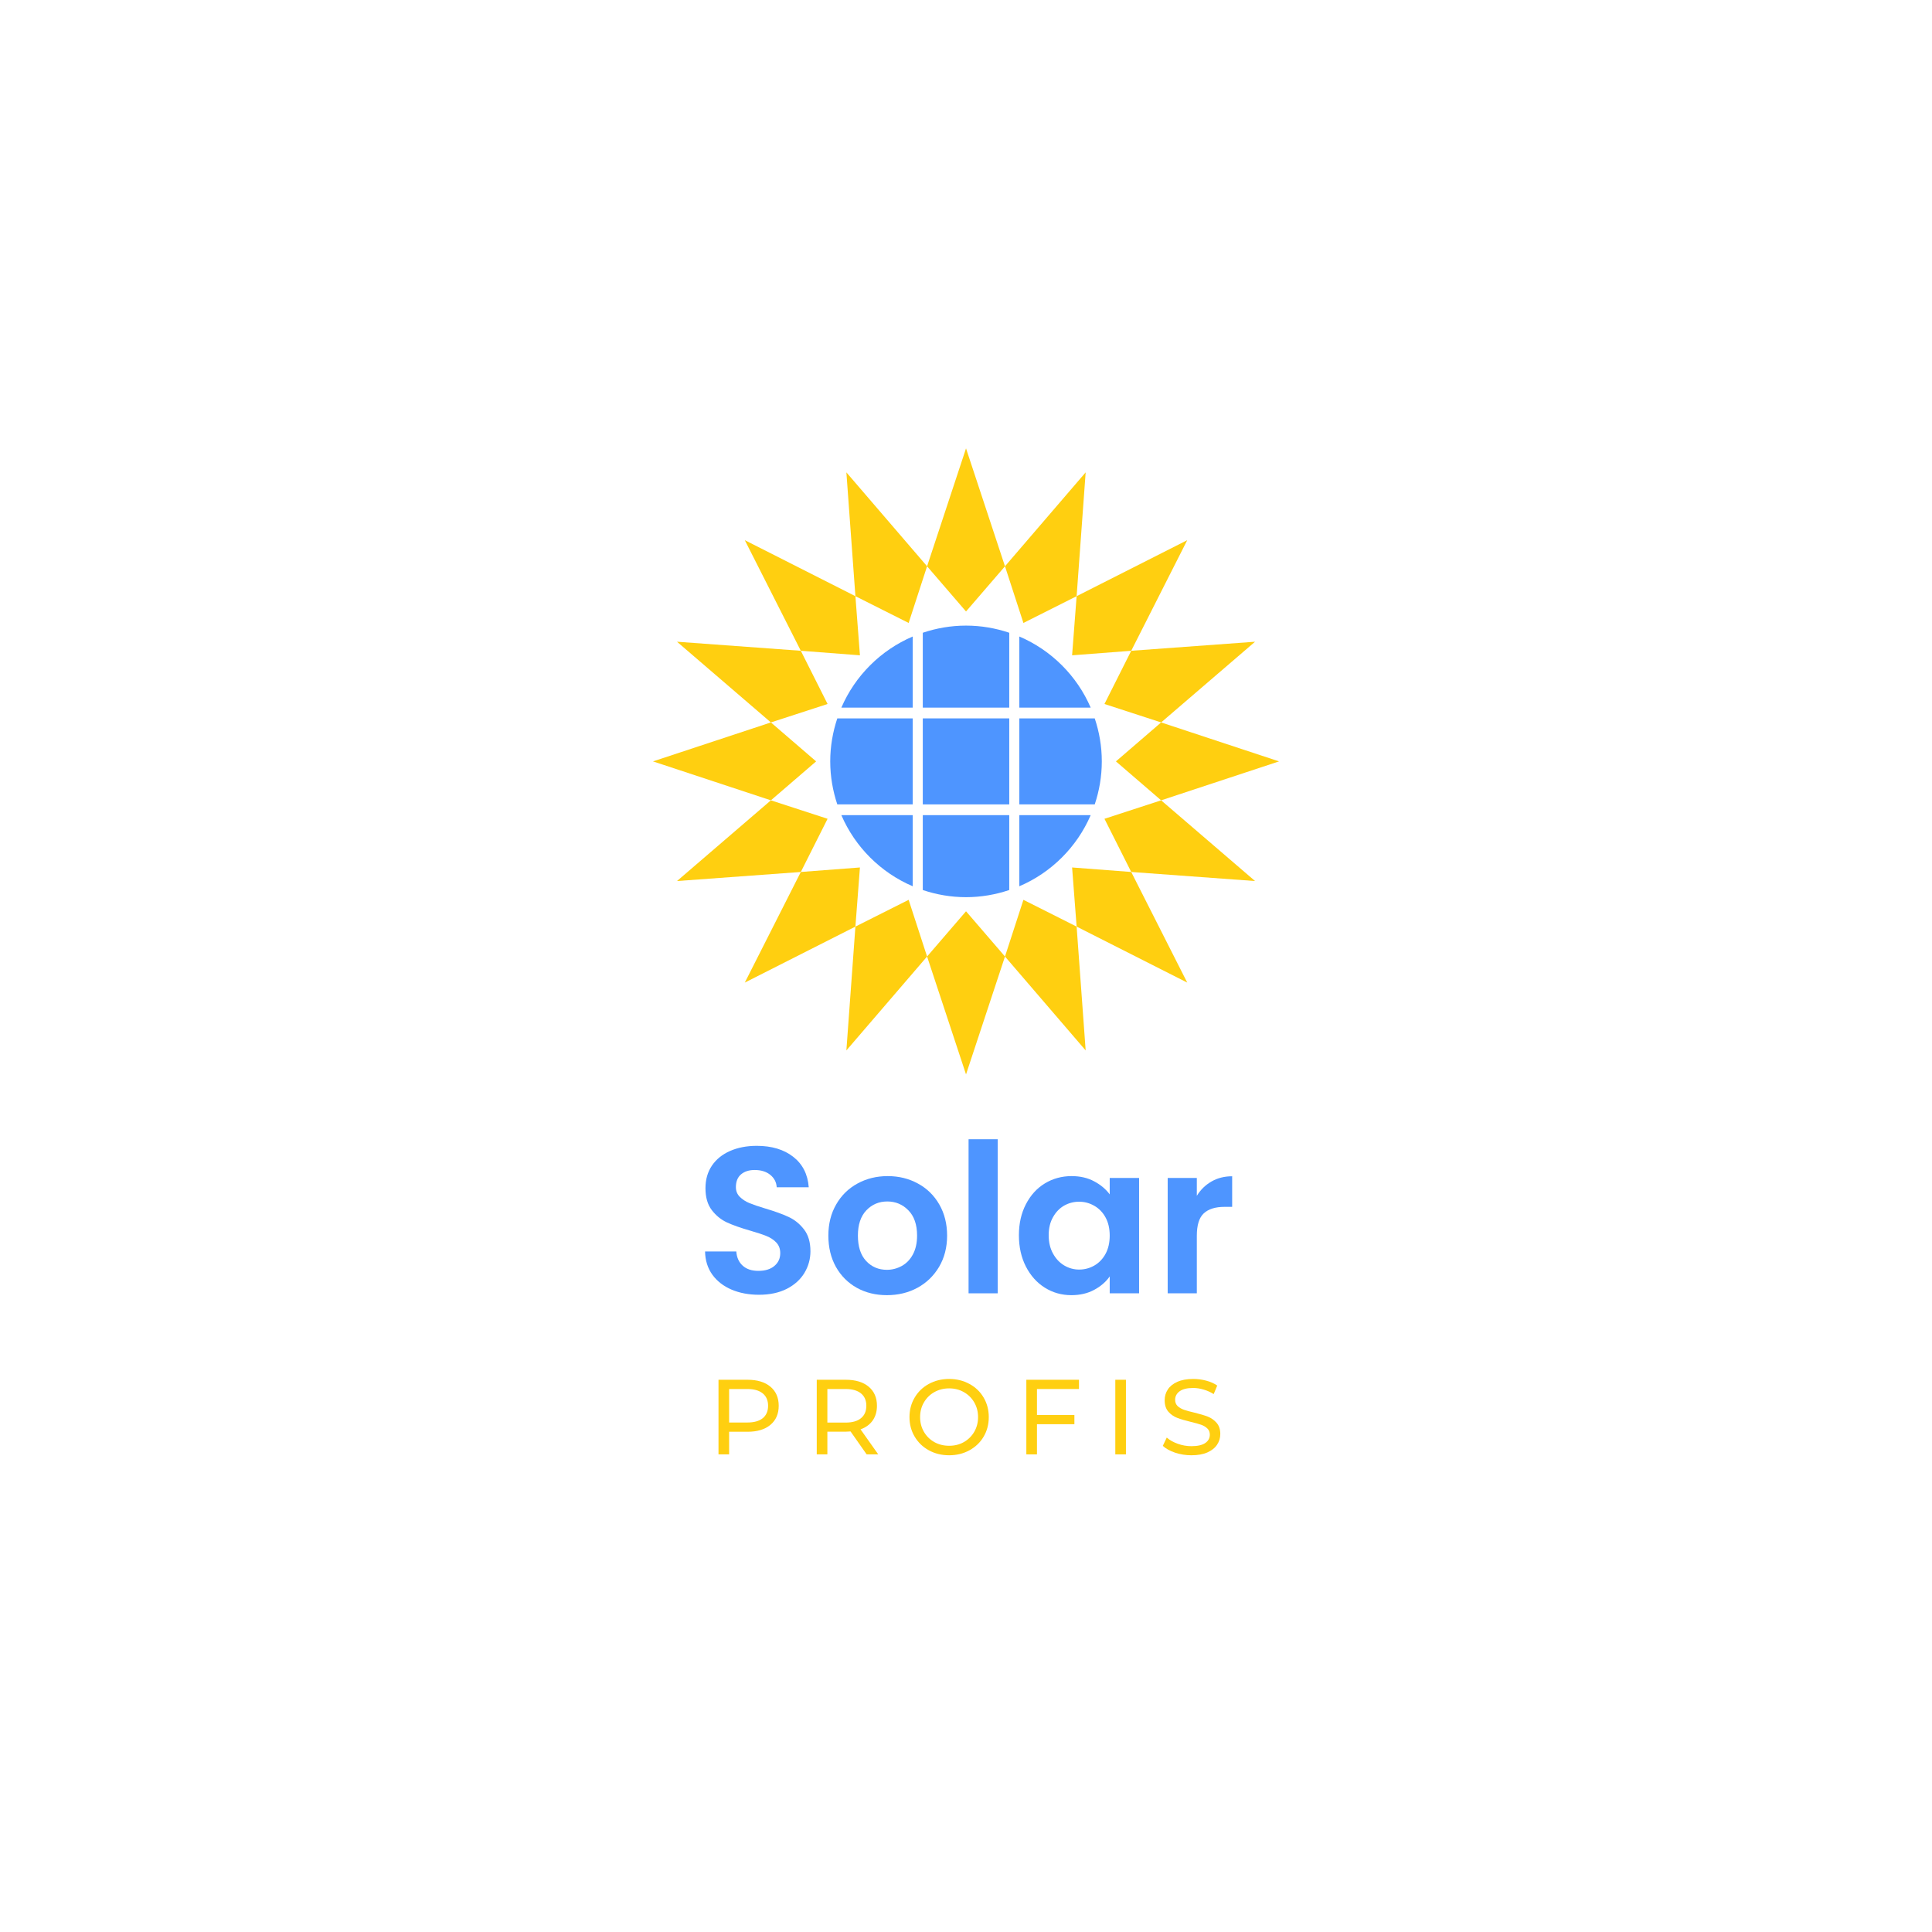 <?xml version="1.0" encoding="utf-8"?>
<svg xmlns="http://www.w3.org/2000/svg" height="500" preserveAspectRatio="xMidYMid meet" version="1.0" viewBox="0 0 375 375" width="500" zoomAndPan="magnify">
  <defs>
    <g/>
    <clipPath id="413923a1d6">
      <path clip-rule="nonzero" d="M 179.656 176.488 L 196 176.488 L 196 208.523 L 179.656 208.523 Z M 179.656 176.488"/>
    </clipPath>
    <clipPath id="2122b71573">
      <path clip-rule="nonzero" d="M 216.211 140 L 248.246 140 L 248.246 156 L 216.211 156 Z M 216.211 140"/>
    </clipPath>
    <clipPath id="a656c632ba">
      <path clip-rule="nonzero" d="M 126.746 140 L 159 140 L 159 156 L 126.746 156 Z M 126.746 140"/>
    </clipPath>
    <clipPath id="2ed329f16b">
      <path clip-rule="nonzero" d="M 179 87.023 L 196 87.023 L 196 119 L 179 119 Z M 179 87.023"/>
    </clipPath>
  </defs>
  <g clip-path="url(#413923a1d6)">
    <path d="M 195.066 185.66 L 187.504 208.543 L 179.945 185.66 L 187.504 176.879 L 195.066 185.66" fill="#ffcf10" fill-opacity="1" fill-rule="nonzero"/>
  </g>
  <path d="M 230.441 190.719 L 219.57 169.25 L 208.094 168.375 L 208.973 179.852 L 230.441 190.719" fill="#ffcf10" fill-opacity="1" fill-rule="nonzero"/>
  <path d="M 144.566 190.719 L 166.035 179.852 L 166.914 168.375 L 155.438 169.25 L 144.566 190.719" fill="#ffcf10" fill-opacity="1" fill-rule="nonzero"/>
  <g clip-path="url(#2122b71573)">
    <path d="M 225.375 155.344 L 248.262 147.785 L 225.375 140.223 L 216.602 147.785 L 225.375 155.344" fill="#ffcf10" fill-opacity="1" fill-rule="nonzero"/>
  </g>
  <g clip-path="url(#a656c632ba)">
    <path d="M 149.629 155.344 L 158.41 147.785 L 149.629 140.223 L 126.746 147.785 L 149.629 155.344" fill="#ffcf10" fill-opacity="1" fill-rule="nonzero"/>
  </g>
  <path d="M 208.094 127.195 L 219.57 126.316 L 230.441 104.848 L 208.973 115.719 L 208.094 127.195" fill="#ffcf10" fill-opacity="1" fill-rule="nonzero"/>
  <path d="M 144.566 104.848 L 155.438 126.316 L 166.914 127.195 L 166.035 115.719 L 144.566 104.848" fill="#ffcf10" fill-opacity="1" fill-rule="nonzero"/>
  <g clip-path="url(#2ed329f16b)">
    <path d="M 187.504 118.688 L 195.066 109.914 L 187.504 87.027 L 179.945 109.914 L 187.504 118.688" fill="#ffcf10" fill-opacity="1" fill-rule="nonzero"/>
  </g>
  <path d="M 210.727 203.887 L 208.973 179.852 L 198.645 174.656 L 195.066 185.66 L 210.727 203.887" fill="#ffcf10" fill-opacity="1" fill-rule="nonzero"/>
  <path d="M 164.281 203.887 L 179.945 185.66 L 176.367 174.656 L 166.035 179.852 L 164.281 203.887" fill="#ffcf10" fill-opacity="1" fill-rule="nonzero"/>
  <path d="M 155.438 169.25 L 160.633 158.926 L 149.629 155.344 L 131.406 171.008 L 155.438 169.25" fill="#ffcf10" fill-opacity="1" fill-rule="nonzero"/>
  <path d="M 219.57 169.25 L 243.605 171.008 L 225.375 155.344 L 214.375 158.926 L 219.57 169.25" fill="#ffcf10" fill-opacity="1" fill-rule="nonzero"/>
  <path d="M 214.375 136.645 L 225.375 140.223 L 243.605 124.559 L 219.57 126.316 L 214.375 136.645" fill="#ffcf10" fill-opacity="1" fill-rule="nonzero"/>
  <path d="M 160.633 136.645 L 155.438 126.316 L 131.406 124.559 L 149.629 140.223 L 160.633 136.645" fill="#ffcf10" fill-opacity="1" fill-rule="nonzero"/>
  <path d="M 198.645 120.914 L 208.973 115.719 L 210.727 91.684 L 195.066 109.914 L 198.645 120.914" fill="#ffcf10" fill-opacity="1" fill-rule="nonzero"/>
  <path d="M 164.281 91.684 L 166.035 115.719 L 176.367 120.914 L 179.945 109.914 L 164.281 91.684" fill="#ffcf10" fill-opacity="1" fill-rule="nonzero"/>
  <path d="M 177.156 139.438 L 162.52 139.438 C 161.645 142.062 161.148 144.863 161.148 147.785 C 161.148 150.707 161.645 153.508 162.52 156.133 L 177.156 156.133 L 177.156 139.438" fill="#4e95ff" fill-opacity="1" fill-rule="nonzero"/>
  <path d="M 211.703 158.219 L 197.852 158.219 L 197.852 172.023 C 204.055 169.375 209.031 164.41 211.703 158.219" fill="#4e95ff" fill-opacity="1" fill-rule="nonzero"/>
  <path d="M 197.852 123.547 L 197.852 137.352 L 211.703 137.352 C 209.031 131.16 204.055 126.195 197.852 123.547" fill="#4e95ff" fill-opacity="1" fill-rule="nonzero"/>
  <path d="M 177.156 172.023 L 177.156 158.219 L 163.305 158.219 C 165.977 164.41 170.953 169.375 177.156 172.023" fill="#4e95ff" fill-opacity="1" fill-rule="nonzero"/>
  <path d="M 195.895 122.816 C 193.254 121.93 190.441 121.43 187.504 121.43 C 184.566 121.43 181.75 121.93 179.113 122.816 L 179.113 137.352 L 195.895 137.352 L 195.895 122.816" fill="#4e95ff" fill-opacity="1" fill-rule="nonzero"/>
  <path d="M 195.895 172.754 L 195.895 158.219 L 179.113 158.219 L 179.113 172.754 C 181.75 173.641 184.566 174.141 187.504 174.141 C 190.441 174.141 193.254 173.641 195.895 172.754" fill="#4e95ff" fill-opacity="1" fill-rule="nonzero"/>
  <path d="M 179.113 156.133 L 195.895 156.133 L 195.895 139.438 L 179.113 139.438 L 179.113 156.133" fill="#4e95ff" fill-opacity="1" fill-rule="nonzero"/>
  <path d="M 177.156 123.547 C 170.953 126.195 165.977 131.16 163.305 137.352 L 177.156 137.352 L 177.156 123.547" fill="#4e95ff" fill-opacity="1" fill-rule="nonzero"/>
  <path d="M 197.852 156.133 L 212.488 156.133 C 213.363 153.508 213.859 150.707 213.859 147.785 C 213.859 144.863 213.367 142.062 212.488 139.438 L 197.852 139.438 L 197.852 156.133" fill="#4e95ff" fill-opacity="1" fill-rule="nonzero"/>
  <g fill="#4e95ff" fill-opacity="1">
    <g transform="translate(134.79, 251.032)">
      <g>
        <path d="M 12.531 0.281 C 10.562 0.281 8.785 -0.051 7.203 -0.719 C 5.629 -1.395 4.383 -2.363 3.469 -3.625 C 2.562 -4.895 2.094 -6.395 2.062 -8.125 L 8.125 -8.125 C 8.207 -6.969 8.617 -6.051 9.359 -5.375 C 10.098 -4.695 11.113 -4.359 12.406 -4.359 C 13.727 -4.359 14.766 -4.676 15.516 -5.312 C 16.273 -5.945 16.656 -6.773 16.656 -7.797 C 16.656 -8.629 16.398 -9.316 15.891 -9.859 C 15.379 -10.398 14.738 -10.82 13.969 -11.125 C 13.195 -11.438 12.141 -11.785 10.797 -12.172 C 8.961 -12.703 7.473 -13.227 6.328 -13.75 C 5.18 -14.281 4.195 -15.078 3.375 -16.141 C 2.551 -17.211 2.141 -18.633 2.141 -20.406 C 2.141 -22.082 2.555 -23.539 3.391 -24.781 C 4.234 -26.02 5.406 -26.969 6.906 -27.625 C 8.414 -28.289 10.145 -28.625 12.094 -28.625 C 15 -28.625 17.359 -27.914 19.172 -26.5 C 20.992 -25.082 22 -23.109 22.188 -20.578 L 15.969 -20.578 C 15.914 -21.547 15.504 -22.348 14.734 -22.984 C 13.961 -23.617 12.945 -23.938 11.688 -23.938 C 10.582 -23.938 9.695 -23.648 9.031 -23.078 C 8.375 -22.516 8.047 -21.691 8.047 -20.609 C 8.047 -19.859 8.297 -19.234 8.797 -18.734 C 9.297 -18.234 9.914 -17.828 10.656 -17.516 C 11.395 -17.211 12.438 -16.859 13.781 -16.453 C 15.613 -15.91 17.109 -15.367 18.266 -14.828 C 19.43 -14.297 20.43 -13.488 21.266 -12.406 C 22.098 -11.332 22.516 -9.922 22.516 -8.172 C 22.516 -6.66 22.125 -5.254 21.344 -3.953 C 20.562 -2.66 19.414 -1.629 17.906 -0.859 C 16.395 -0.098 14.602 0.281 12.531 0.281 Z M 12.531 0.281"/>
      </g>
    </g>
  </g>
  <g fill="#4e95ff" fill-opacity="1">
    <g transform="translate(159.41, 251.032)">
      <g>
        <path d="M 12.734 0.359 C 10.578 0.359 8.633 -0.113 6.906 -1.062 C 5.188 -2.02 3.832 -3.375 2.844 -5.125 C 1.863 -6.883 1.375 -8.91 1.375 -11.203 C 1.375 -13.484 1.879 -15.5 2.891 -17.25 C 3.898 -19.008 5.281 -20.363 7.031 -21.312 C 8.781 -22.27 10.734 -22.75 12.891 -22.75 C 15.047 -22.75 17 -22.27 18.75 -21.312 C 20.508 -20.363 21.895 -19.008 22.906 -17.25 C 23.914 -15.5 24.422 -13.484 24.422 -11.203 C 24.422 -8.91 23.898 -6.883 22.859 -5.125 C 21.816 -3.375 20.41 -2.02 18.641 -1.062 C 16.879 -0.113 14.91 0.359 12.734 0.359 Z M 12.734 -4.562 C 13.754 -4.562 14.719 -4.812 15.625 -5.312 C 16.531 -5.812 17.25 -6.555 17.781 -7.547 C 18.32 -8.547 18.594 -9.766 18.594 -11.203 C 18.594 -13.328 18.031 -14.961 16.906 -16.109 C 15.789 -17.254 14.426 -17.828 12.812 -17.828 C 11.195 -17.828 9.844 -17.254 8.75 -16.109 C 7.656 -14.961 7.109 -13.328 7.109 -11.203 C 7.109 -9.066 7.641 -7.426 8.703 -6.281 C 9.773 -5.133 11.117 -4.562 12.734 -4.562 Z M 12.734 -4.562"/>
      </g>
    </g>
  </g>
  <g fill="#4e95ff" fill-opacity="1">
    <g transform="translate(185.202, 251.032)">
      <g>
        <path d="M 8.453 -29.906 L 8.453 0 L 2.797 0 L 2.797 -29.906 Z M 8.453 -29.906"/>
      </g>
    </g>
  </g>
  <g fill="#4e95ff" fill-opacity="1">
    <g transform="translate(196.441, 251.032)">
      <g>
        <path d="M 1.328 -11.281 C 1.328 -13.539 1.781 -15.547 2.688 -17.297 C 3.594 -19.047 4.816 -20.391 6.359 -21.328 C 7.91 -22.273 9.645 -22.75 11.562 -22.75 C 13.227 -22.75 14.688 -22.41 15.938 -21.734 C 17.195 -21.066 18.203 -20.223 18.953 -19.203 L 18.953 -22.391 L 24.656 -22.391 L 24.656 0 L 18.953 0 L 18.953 -3.281 C 18.223 -2.227 17.219 -1.359 15.938 -0.672 C 14.664 0.016 13.191 0.359 11.516 0.359 C 9.629 0.359 7.91 -0.125 6.359 -1.094 C 4.816 -2.062 3.594 -3.426 2.688 -5.188 C 1.781 -6.957 1.328 -8.988 1.328 -11.281 Z M 18.953 -11.203 C 18.953 -12.578 18.68 -13.754 18.141 -14.734 C 17.609 -15.711 16.883 -16.461 15.969 -16.984 C 15.051 -17.516 14.066 -17.781 13.016 -17.781 C 11.961 -17.781 10.988 -17.523 10.094 -17.016 C 9.207 -16.504 8.488 -15.754 7.938 -14.766 C 7.383 -13.785 7.109 -12.625 7.109 -11.281 C 7.109 -9.926 7.383 -8.742 7.938 -7.734 C 8.488 -6.723 9.219 -5.945 10.125 -5.406 C 11.031 -4.875 11.992 -4.609 13.016 -4.609 C 14.066 -4.609 15.051 -4.867 15.969 -5.391 C 16.883 -5.922 17.609 -6.676 18.141 -7.656 C 18.68 -8.645 18.953 -9.828 18.953 -11.203 Z M 18.953 -11.203"/>
      </g>
    </g>
  </g>
  <g fill="#4e95ff" fill-opacity="1">
    <g transform="translate(223.85, 251.032)">
      <g>
        <path d="M 8.453 -18.922 C 9.18 -20.109 10.129 -21.035 11.297 -21.703 C 12.473 -22.379 13.812 -22.719 15.312 -22.719 L 15.312 -16.781 L 13.828 -16.781 C 12.047 -16.781 10.703 -16.359 9.797 -15.516 C 8.898 -14.68 8.453 -13.227 8.453 -11.156 L 8.453 0 L 2.797 0 L 2.797 -22.391 L 8.453 -22.391 Z M 8.453 -18.922"/>
      </g>
    </g>
  </g>
  <g fill="#ffcf10" fill-opacity="1">
    <g transform="translate(137.288, 282.295)">
      <g>
        <path d="M 7.812 -14.484 C 9.695 -14.484 11.176 -14.035 12.25 -13.141 C 13.32 -12.242 13.859 -11.008 13.859 -9.438 C 13.859 -7.863 13.32 -6.629 12.25 -5.734 C 11.176 -4.836 9.695 -4.391 7.812 -4.391 L 4.234 -4.391 L 4.234 0 L 2.172 0 L 2.172 -14.484 Z M 7.766 -6.188 C 9.066 -6.188 10.062 -6.461 10.75 -7.016 C 11.445 -7.578 11.797 -8.383 11.797 -9.438 C 11.797 -10.477 11.445 -11.281 10.75 -11.844 C 10.062 -12.406 9.066 -12.688 7.766 -12.688 L 4.234 -12.688 L 4.234 -6.188 Z M 7.766 -6.188"/>
      </g>
    </g>
  </g>
  <g fill="#ffcf10" fill-opacity="1">
    <g transform="translate(156.358, 282.295)">
      <g>
        <path d="M 11.859 0 L 8.734 -4.453 C 8.348 -4.422 8.039 -4.406 7.812 -4.406 L 4.234 -4.406 L 4.234 0 L 2.172 0 L 2.172 -14.484 L 7.812 -14.484 C 9.695 -14.484 11.176 -14.035 12.25 -13.141 C 13.32 -12.242 13.859 -11.008 13.859 -9.438 C 13.859 -8.32 13.582 -7.367 13.031 -6.578 C 12.477 -5.797 11.691 -5.223 10.672 -4.859 L 14.109 0 Z M 7.766 -6.172 C 9.066 -6.172 10.062 -6.453 10.75 -7.016 C 11.445 -7.578 11.797 -8.383 11.797 -9.438 C 11.797 -10.477 11.445 -11.281 10.75 -11.844 C 10.062 -12.406 9.066 -12.688 7.766 -12.688 L 4.234 -12.688 L 4.234 -6.172 Z M 7.766 -6.172"/>
      </g>
    </g>
  </g>
  <g fill="#ffcf10" fill-opacity="1">
    <g transform="translate(175.53, 282.295)">
      <g>
        <path d="M 8.703 0.172 C 7.242 0.172 5.926 -0.148 4.75 -0.797 C 3.582 -1.441 2.664 -2.328 2 -3.453 C 1.332 -4.586 1 -5.848 1 -7.234 C 1 -8.629 1.332 -9.891 2 -11.016 C 2.664 -12.148 3.582 -13.035 4.75 -13.672 C 5.926 -14.316 7.242 -14.641 8.703 -14.641 C 10.148 -14.641 11.461 -14.316 12.641 -13.672 C 13.816 -13.035 14.734 -12.156 15.391 -11.031 C 16.055 -9.906 16.391 -8.641 16.391 -7.234 C 16.391 -5.828 16.055 -4.562 15.391 -3.438 C 14.734 -2.32 13.816 -1.441 12.641 -0.797 C 11.461 -0.148 10.148 0.172 8.703 0.172 Z M 8.703 -1.672 C 9.766 -1.672 10.719 -1.91 11.562 -2.391 C 12.414 -2.879 13.086 -3.547 13.578 -4.391 C 14.066 -5.242 14.312 -6.191 14.312 -7.234 C 14.312 -8.285 14.066 -9.234 13.578 -10.078 C 13.086 -10.93 12.414 -11.598 11.562 -12.078 C 10.719 -12.566 9.766 -12.812 8.703 -12.812 C 7.641 -12.812 6.676 -12.566 5.812 -12.078 C 4.957 -11.598 4.285 -10.93 3.797 -10.078 C 3.305 -9.234 3.062 -8.285 3.062 -7.234 C 3.062 -6.191 3.305 -5.242 3.797 -4.391 C 4.285 -3.547 4.957 -2.879 5.812 -2.391 C 6.676 -1.91 7.641 -1.672 8.703 -1.672 Z M 8.703 -1.672"/>
      </g>
    </g>
  </g>
  <g fill="#ffcf10" fill-opacity="1">
    <g transform="translate(197.04, 282.295)">
      <g>
        <path d="M 4.234 -12.688 L 4.234 -7.641 L 11.5 -7.641 L 11.5 -5.859 L 4.234 -5.859 L 4.234 0 L 2.172 0 L 2.172 -14.484 L 12.391 -14.484 L 12.391 -12.688 Z M 4.234 -12.688"/>
      </g>
    </g>
  </g>
  <g fill="#ffcf10" fill-opacity="1">
    <g transform="translate(214.309, 282.295)">
      <g>
        <path d="M 2.172 -14.484 L 4.234 -14.484 L 4.234 0 L 2.172 0 Z M 2.172 -14.484"/>
      </g>
    </g>
  </g>
  <g fill="#ffcf10" fill-opacity="1">
    <g transform="translate(224.858, 282.295)">
      <g>
        <path d="M 6.391 0.172 C 5.305 0.172 4.254 0.004 3.234 -0.328 C 2.223 -0.672 1.426 -1.113 0.844 -1.656 L 1.609 -3.266 C 2.16 -2.773 2.867 -2.375 3.734 -2.062 C 4.598 -1.75 5.484 -1.594 6.391 -1.594 C 7.586 -1.594 8.484 -1.797 9.078 -2.203 C 9.672 -2.609 9.969 -3.148 9.969 -3.828 C 9.969 -4.328 9.805 -4.727 9.484 -5.031 C 9.16 -5.344 8.758 -5.582 8.281 -5.75 C 7.812 -5.914 7.141 -6.102 6.266 -6.312 C 5.18 -6.57 4.301 -6.832 3.625 -7.094 C 2.957 -7.352 2.383 -7.754 1.906 -8.297 C 1.438 -8.848 1.203 -9.586 1.203 -10.516 C 1.203 -11.285 1.406 -11.977 1.812 -12.594 C 2.219 -13.219 2.832 -13.711 3.656 -14.078 C 4.488 -14.453 5.52 -14.641 6.75 -14.641 C 7.602 -14.641 8.441 -14.531 9.266 -14.312 C 10.098 -14.094 10.812 -13.773 11.406 -13.359 L 10.719 -11.703 C 10.113 -12.086 9.461 -12.379 8.766 -12.578 C 8.078 -12.785 7.406 -12.891 6.75 -12.891 C 5.57 -12.891 4.691 -12.676 4.109 -12.25 C 3.523 -11.82 3.234 -11.27 3.234 -10.594 C 3.234 -10.094 3.395 -9.688 3.719 -9.375 C 4.051 -9.07 4.461 -8.832 4.953 -8.656 C 5.441 -8.488 6.109 -8.305 6.953 -8.109 C 8.035 -7.848 8.91 -7.586 9.578 -7.328 C 10.242 -7.066 10.812 -6.664 11.281 -6.125 C 11.758 -5.582 12 -4.859 12 -3.953 C 12 -3.191 11.789 -2.5 11.375 -1.875 C 10.957 -1.25 10.328 -0.75 9.484 -0.375 C 8.648 -0.008 7.617 0.172 6.391 0.172 Z M 6.391 0.172"/>
      </g>
    </g>
  </g>
</svg>